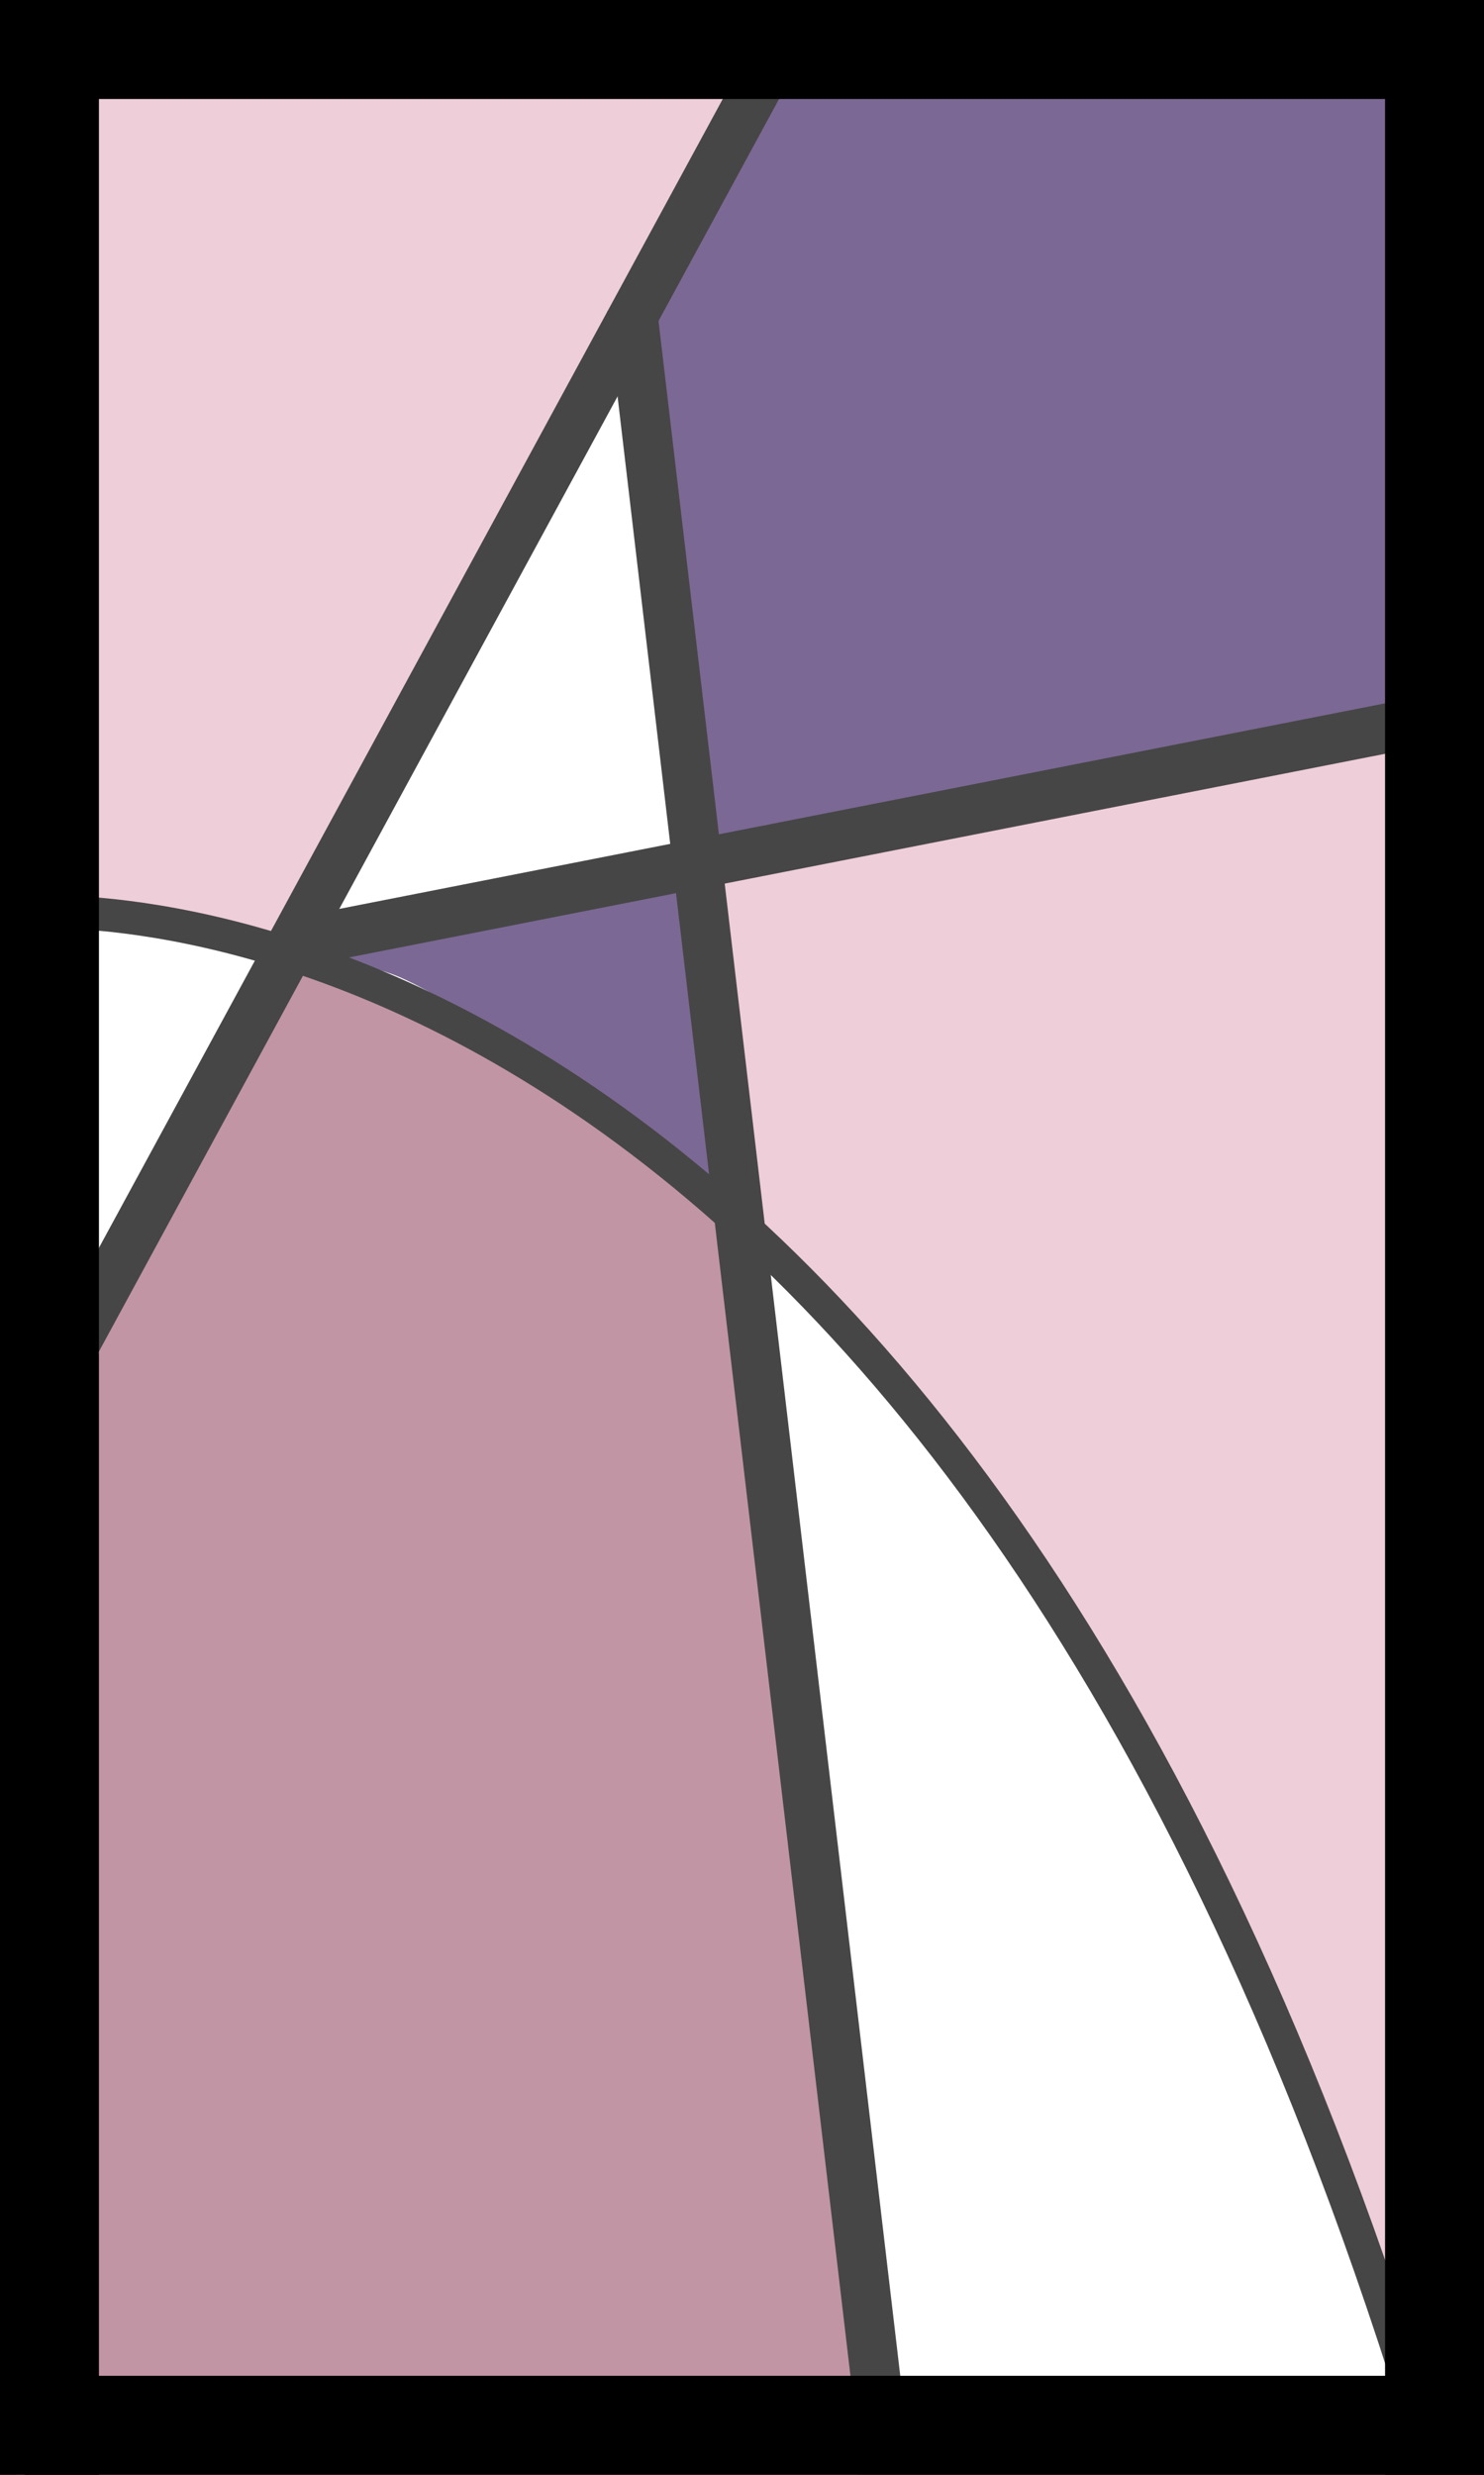 <?xml version="1.0" encoding="UTF-8"?>
<svg xmlns="http://www.w3.org/2000/svg" version="1.1" viewBox="0 0 180 300">
  <rect x="0" y="0" width="180" height="300" fill="#333333" stroke="none"/>
  <!-- Generator: Adobe Illustrator 29.3.1, SVG Export Plug-In . SVG Version: 2.1.0 Build 151)  -->
  <g id="Layer_8">
    <rect x="3" y="4" width="174" height="293" fill="#fff"/>
  </g>
  <g id="Layer_3">
    <path d="M7.433,4c-.812,4.266-2.085,8.36-3.17,12.619-.314,1.231-.55,2.464-.746,3.699-.032,1.459-.056,2.894-.114,4.275-.107,2.513-.303,5.015-.527,7.515.016.821.038,1.643.065,2.469.233,7.018,2.503,16.07.247,23.144-.039,1.433-.085,2.866-.128,4.298-.462,15.308,2.801,30.487,1.743,45.807,6.813,1.307,13.321,3.893,19.895,6.33l10.451.945L94.5,4H7.433Z" fill="#eeced8"/>
  </g>
  <g id="Layer_4">
    <path d="M170.477,89.317c-1.602-.954-5.479.035-7.238.327-2.598.431-5.178.983-7.78,1.387-8.353,1.298-16.479,3.756-24.8,5.16-8.93,1.507-17.993,2.069-26.912,3.604-6.125,1.053-12.236,2.279-18.419,2.861,2.044,6.358,2.111,12.871,2.301,19.668.238,8.475,1.509,17.297,2.919,25.711,7.028,4.483,12.852,11.214,17.097,18.445.897.171,1.782.686,2.558,1.652,3.456,4.31,4.762,9.677,8.05,14.011,3.091,4.074,6.444,7.895,9.403,12.075,6.739,9.525,11.86,19.115,16.436,29.828,2.295,5.373,4.607,10.74,6.886,16.122,3.416,6.058,6.194,12.492,7.927,19.216,1.522,3.392,3.746,7.917,4.729,12.184,2.012,4.829,3.972,9.688,5.667,14.631.666,1.941,1.825,4.836,1.942,7.449l2.17,3.687V90.035c-.92.09-1.919-.112-2.936-.718Z" fill="#eeced8"/>
  </g>
  <g id="Layer_5">
    <path d="M101.179,254.329c-2.475-9.519-4.239-19.258-5.139-29.057-.795-8.654-.427-16.965-.005-25.537-.615-2.245-1.049-4.573-1.274-7.007-.38-4.113-.348-8.232-.253-12.353-.878-4.727-1.847-9.449-2.249-14.276-.454-5.448-.757-10.838-2.571-16.045-.449-1.288-.891-2.558-1.286-3.834-6.133-3.605-11.395-8.635-16.928-13.265-9.644-8.071-21.09-13.948-33.137-17.466-1.042-.304-1.828-.834-2.393-1.493-4.248,7.316-7.744,15.019-11.51,22.614-4.273,8.617-11.399,17.613-12.435,27.392-.576,5.441-8.096,7.015-9.821,1.329-.06-.198-.119-.399-.179-.599v135.27h102v-42.408c-1.286-.47-2.368-1.519-2.821-3.263Z" fill="#c195a3"/>
  </g>
  <g id="Layer_6">
    <path d="M172.027,51.225c-1.184-9.107.534-18.274-.391-27.424-.659-6.527-1.028-13.235-1.806-19.801h-77.931c.929,1.329,1.082,3.082-.25,4.857-6.42,8.56-10.35,18.583-16.47,27.326,4.795,7.508,4.281,17.725,4.351,26.207.05,6.063-.119,12.033-.496,17.983,4.494,5.43,2.872,14.49,3.299,20.961.07,1.068-.15,1.954-.562,2.667h7.807c.172-2.326,1.809-4.356,4.935-4,5.581.636,11.142.748,16.692.558.639-1.715,2.126-3.111,4.462-3.225,3.44-.166,6.873-.1,10.264-.178,3.819-1.142,7.692-2.085,11.594-2.928.756-1.322,2.132-2.269,4.143-2.227,5.454.112,10.683-1.659,16.133-1.739,4.334-.064,8.66.113,12.985-.062.733-4.877.161-10.148,1.077-14.861,1.644-8.459,1.268-15.65.165-24.112Z" fill="#7b6894"/>
  </g>
  <g id="Layer_7">
    <path d="M87.824,141.319c-1.014-5.413-1.863-10.942-2.19-16.44-.355-5.961.333-11.516,1.342-17.214-.322-.35-.664-.684-1.029-.996h-23.107c-.316,1.034-1.05,1.98-2.316,2.649-7.329,3.873-15.539,4.029-23.639,4.019v1.72c.922.041,1.887.286,2.869.802.657.345,1.297.709,1.942,1.067,2.521.03,5.154.755,7.395,1.797,6.264,2.911,11.795,7.456,16.985,11.96.321.278.655.537.98.809,8.095,4.123,14.645,10.342,21.87,15.779h.16c-.589-2.248-.972-4.407-1.261-5.952Z" fill="#7b6894"/>
  </g>
  <g id="Layer_2">
    <path d="M3,110.606s111.147-9.97,170.394,186.394" fill="none" stroke="#464646" stroke-miterlimit="10" stroke-width="4"/>
    <line x1="6" y1="168.593" x2="93.869" y2="6.869" fill="none" stroke="#464646" stroke-miterlimit="10" stroke-width="6"/>
    <line x1="36.885" y1="114.075" x2="171" y2="87.731" fill="none" stroke="#464646" stroke-miterlimit="10" stroke-width="6"/>
    <line x1="76.667" y1="37.333" x2="107" y2="295" fill="none" stroke="#464646" stroke-miterlimit="10" stroke-width="6"/>
    <line y1="6" x2="180" y2="6" fill="none" stroke="#000" stroke-miterlimit="10" stroke-width="12"/>
    <line x1="174" x2="174" y2="300" fill="none" stroke="#000" stroke-miterlimit="10" stroke-width="12"/>
    <line x1="180" y1="294" x2="3" y2="294" fill="none" stroke="#000" stroke-miterlimit="10" stroke-width="12"/>
    <line x1="6" y1="300" x2="6" fill="none" stroke="#000" stroke-miterlimit="10" stroke-width="12"/>
  </g>
</svg>